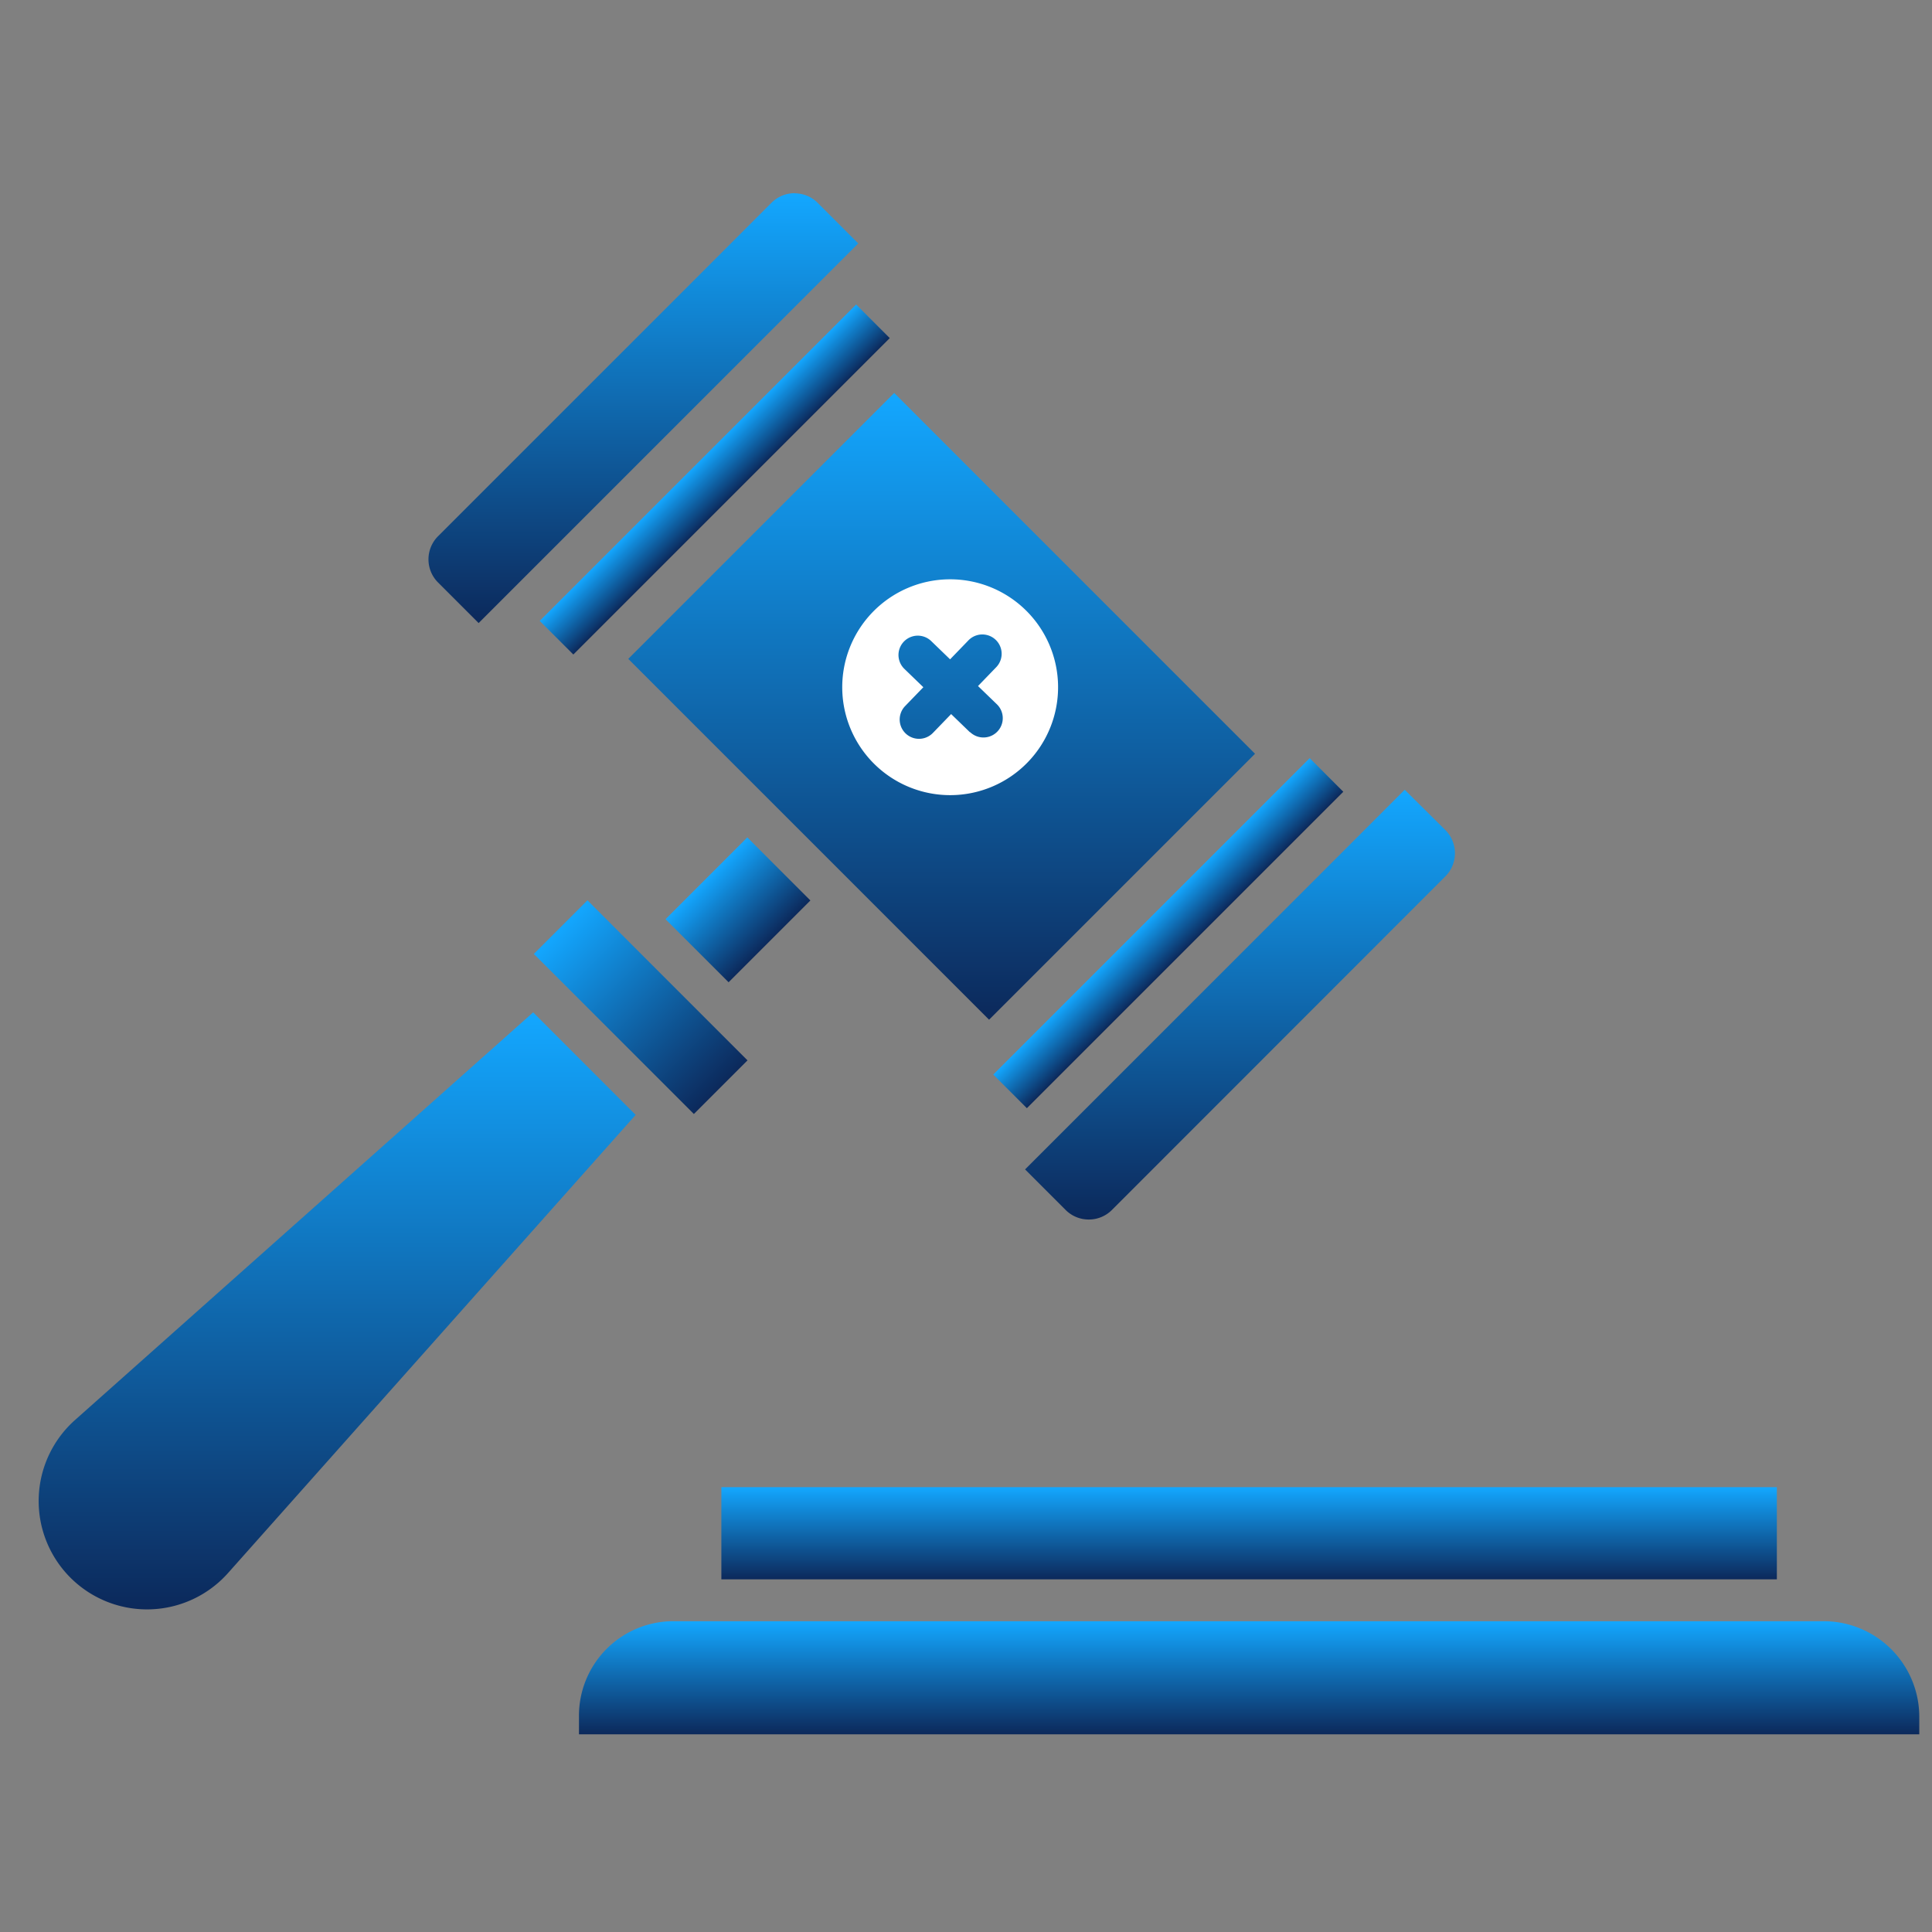 <svg xmlns="http://www.w3.org/2000/svg" xmlns:xlink="http://www.w3.org/1999/xlink" width="50" height="50" viewBox="0 0 50 50">
  <rect x="0" y="0" width="50" height="50" fill="#808080" stroke="none"/>
  <defs>
    <linearGradient id="linear-gradient" x1="0.5" x2="0.5" y2="1" gradientUnits="objectBoundingBox">
      <stop offset="0" stop-color="#13a7ff"/>
      <stop offset="1" stop-color="#0c295b"/>
    </linearGradient>
    <clipPath id="clip-ico-medmal">
      <rect width="50" height="50"/>
    </clipPath>
  </defs>
  <g id="ico-medmal" clip-path="url(#clip-ico-medmal)">
    <g id="law_2_" data-name="law (2)" transform="translate(-31.985 -94.065)">
      <g id="Group_406" data-name="Group 406" transform="translate(46.969 132.553)">
        <path id="Path_131" data-name="Path 131" d="M194.222,440H164.427A2.443,2.443,0,0,0,162,442.475v.452h34.687v-.452A2.475,2.475,0,0,0,194.221,440Z" transform="translate(-162 -436.531)" fill="url(#linear-gradient)"/>
        <path id="Path_132" data-name="Path 132" d="M196,408h27.316v2.385H196Z" transform="translate(-192.315 -408)" fill="url(#linear-gradient)"/>
      </g>
      <g id="Group_407" data-name="Group 407" transform="translate(32.985 99.065)">
        <path id="Path_133" data-name="Path 133" d="M0,0H11.581V1.23H0Z" transform="translate(24.706 22.81) rotate(-45)" fill="url(#linear-gradient)"/>
        <path id="Path_134" data-name="Path 134" d="M267.174,198.619a.841.841,0,0,0,.6-.248l8.628-8.632a.848.848,0,0,0,0-1.2l-1.051-1.042-9.825,9.825,1.049,1.049A.842.842,0,0,0,267.174,198.619Z" transform="translate(-239.997 -172.058)" fill="url(#linear-gradient)"/>
        <g id="Group_405" data-name="Group 405" transform="translate(0 0)">
          <path id="Path_135" data-name="Path 135" d="M42.783,240.647,30.923,251.2a2.805,2.805,0,1,0,3.96,3.961L45.436,243.3Z" transform="translate(-29.985 -219.447)" fill="url(#linear-gradient)"/>
          <path id="Path_136" data-name="Path 136" d="M0,0H2.994V2.308H0Z" transform="translate(16.224 18.789) rotate(-45)" fill="url(#linear-gradient)"/>
          <path id="Path_137" data-name="Path 137" d="M170.791,99.642l9.337,9.338,6.883-6.883-9.338-9.337Z" transform="translate(-155.531 -87.59)" fill="url(#linear-gradient)"/>
          <path id="Path_138" data-name="Path 138" d="M0,0H1.963V5.858H0Z" transform="translate(12.815 19.688) rotate(-45)" fill="url(#linear-gradient)"/>
          <path id="Path_139" data-name="Path 139" d="M0,0H11.581V1.23H0Z" transform="translate(12.968 11.069) rotate(-45)" fill="url(#linear-gradient)"/>
          <path id="Path_140" data-name="Path 140" d="M132.571,45.065a.844.844,0,0,0-.6.248l-8.628,8.628a.847.847,0,0,0,0,1.2l1.049,1.049,9.825-9.825-1.049-1.049a.844.844,0,0,0-.6-.248Z" transform="translate(-113.005 -45.065)" fill="url(#linear-gradient)"/>
          <g id="hospital" transform="matrix(0.719, 0.695, -0.695, 0.719, 23.523, 8.836)">
            <g id="Group_408" data-name="Group 408" transform="translate(0 0)">
              <path id="Path_141" data-name="Path 141" d="M2.794,0A2.793,2.793,0,1,0,5.586,2.793,2.793,2.793,0,0,0,2.794,0Zm1.18,3.275H3.294v.679a.5.5,0,1,1-1,0V3.275H1.611a.5.5,0,0,1,0-1H2.29V1.592a.5.5,0,0,1,1,0V2.27h.679a.5.5,0,1,1,0,1Z" fill="#fff"/>
            </g>
          </g>
        </g>
      </g>
    </g>
  </g>
</svg>
